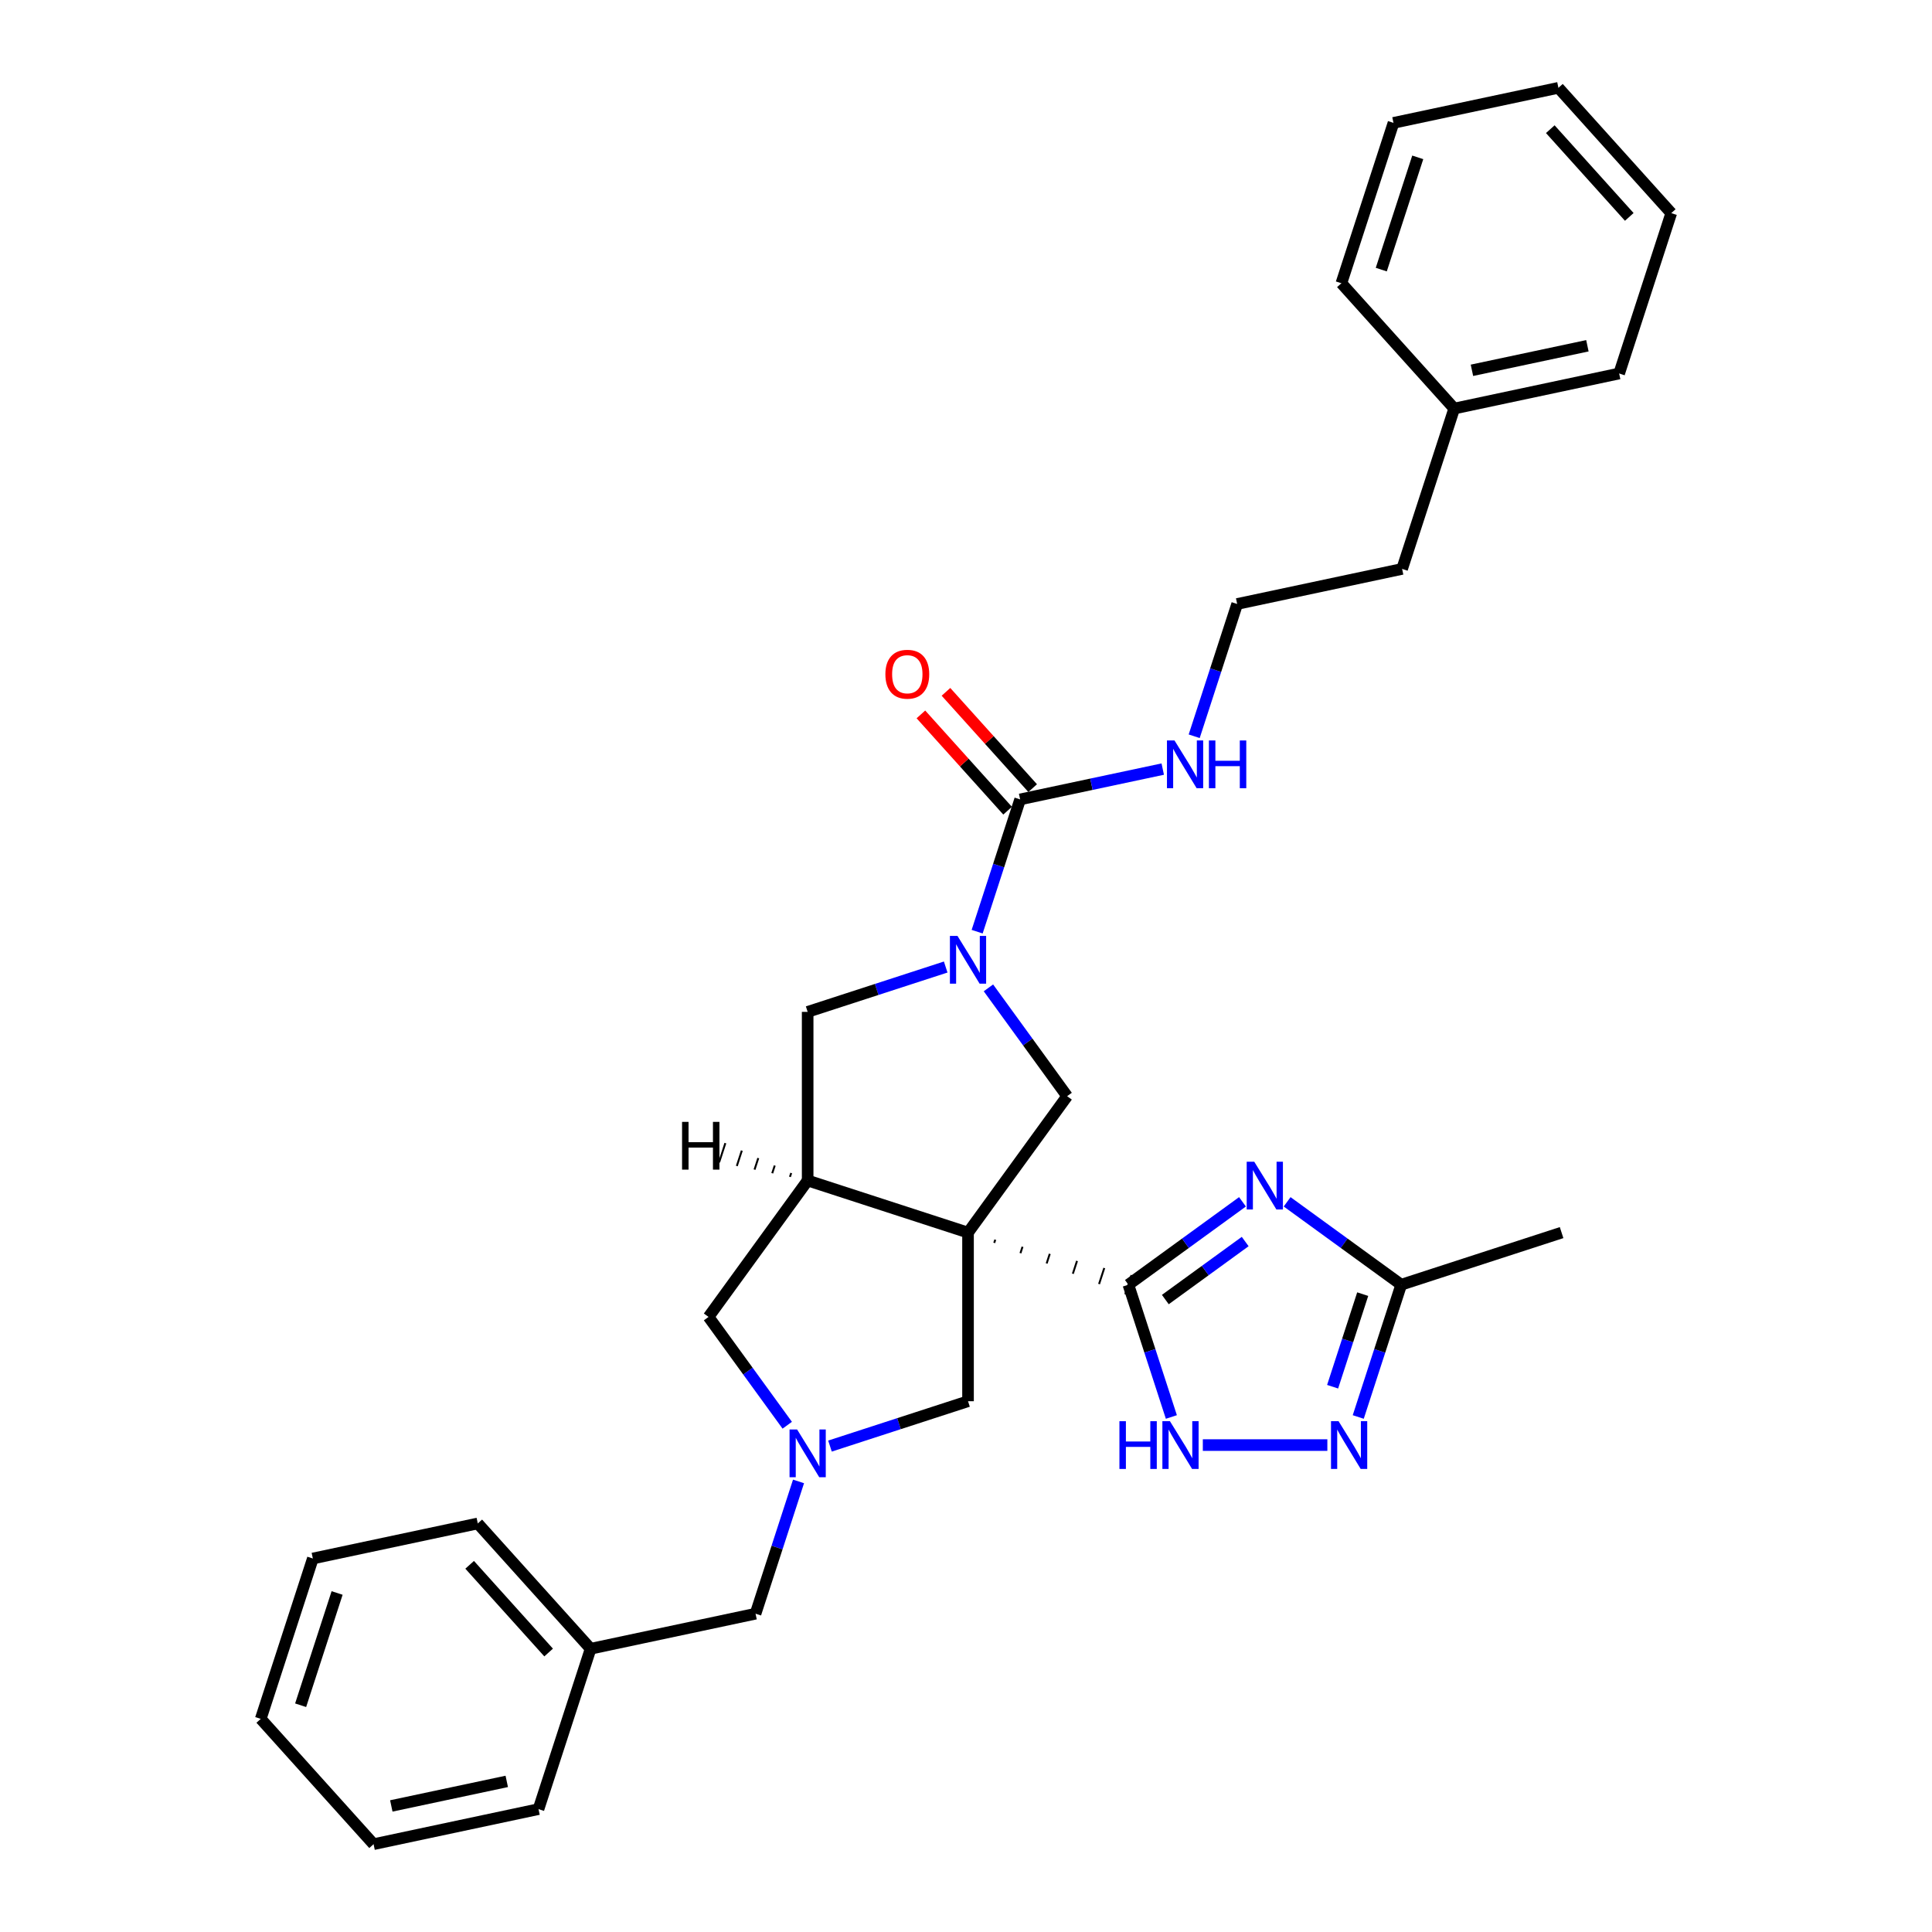 <?xml version='1.0' encoding='iso-8859-1'?>
<svg version='1.1' baseProfile='full'
              xmlns='http://www.w3.org/2000/svg'
                      xmlns:rdkit='http://www.rdkit.org/xml'
                      xmlns:xlink='http://www.w3.org/1999/xlink'
                  xml:space='preserve'
width='1000px' height='1000px' viewBox='0 0 1000 1000'>
<!-- END OF HEADER -->
<rect style='opacity:1.0;fill:#FFFFFF;stroke:none' width='1000' height='1000' x='0' y='0'> </rect>
<path class='bond-0' d='M 514.612,643.319 L 515.152,641.659' style='fill:none;fill-rule:evenodd;stroke:#000000;stroke-width:1.0px;stroke-linecap:butt;stroke-linejoin:miter;stroke-opacity:1' />
<path class='bond-0' d='M 528.177,648.644 L 529.256,645.324' style='fill:none;fill-rule:evenodd;stroke:#000000;stroke-width:1.0px;stroke-linecap:butt;stroke-linejoin:miter;stroke-opacity:1' />
<path class='bond-0' d='M 541.741,653.969 L 543.36,648.989' style='fill:none;fill-rule:evenodd;stroke:#000000;stroke-width:1.0px;stroke-linecap:butt;stroke-linejoin:miter;stroke-opacity:1' />
<path class='bond-0' d='M 555.306,659.294 L 557.464,652.654' style='fill:none;fill-rule:evenodd;stroke:#000000;stroke-width:1.0px;stroke-linecap:butt;stroke-linejoin:miter;stroke-opacity:1' />
<path class='bond-0' d='M 568.871,664.619 L 571.568,656.319' style='fill:none;fill-rule:evenodd;stroke:#000000;stroke-width:1.0px;stroke-linecap:butt;stroke-linejoin:miter;stroke-opacity:1' />
<path class='bond-0' d='M 582.435,669.945 L 585.672,659.984' style='fill:none;fill-rule:evenodd;stroke:#000000;stroke-width:1.0px;stroke-linecap:butt;stroke-linejoin:miter;stroke-opacity:1' />
<path class='bond-3' d='M 501.048,637.994 L 418.042,611.024' style='fill:none;fill-rule:evenodd;stroke:#000000;stroke-width:6px;stroke-linecap:butt;stroke-linejoin:miter;stroke-opacity:1' />
<path class='bond-4' d='M 501.048,637.994 L 552.348,567.385' style='fill:none;fill-rule:evenodd;stroke:#000000;stroke-width:6px;stroke-linecap:butt;stroke-linejoin:miter;stroke-opacity:1' />
<path class='bond-11' d='M 501.048,637.994 L 501.048,725.271' style='fill:none;fill-rule:evenodd;stroke:#000000;stroke-width:6px;stroke-linecap:butt;stroke-linejoin:miter;stroke-opacity:1' />
<path class='bond-1' d='M 584.053,664.964 L 613.58,643.512' style='fill:none;fill-rule:evenodd;stroke:#000000;stroke-width:6px;stroke-linecap:butt;stroke-linejoin:miter;stroke-opacity:1' />
<path class='bond-1' d='M 613.58,643.512 L 643.107,622.059' style='fill:none;fill-rule:evenodd;stroke:#0000FF;stroke-width:6px;stroke-linecap:butt;stroke-linejoin:miter;stroke-opacity:1' />
<path class='bond-1' d='M 603.172,672.65 L 623.84,657.634' style='fill:none;fill-rule:evenodd;stroke:#000000;stroke-width:6px;stroke-linecap:butt;stroke-linejoin:miter;stroke-opacity:1' />
<path class='bond-1' d='M 623.84,657.634 L 644.509,642.617' style='fill:none;fill-rule:evenodd;stroke:#0000FF;stroke-width:6px;stroke-linecap:butt;stroke-linejoin:miter;stroke-opacity:1' />
<path class='bond-5' d='M 584.053,664.964 L 595.176,699.197' style='fill:none;fill-rule:evenodd;stroke:#000000;stroke-width:6px;stroke-linecap:butt;stroke-linejoin:miter;stroke-opacity:1' />
<path class='bond-5' d='M 595.176,699.197 L 606.299,733.43' style='fill:none;fill-rule:evenodd;stroke:#0000FF;stroke-width:6px;stroke-linecap:butt;stroke-linejoin:miter;stroke-opacity:1' />
<path class='bond-9' d='M 666.218,622.059 L 695.745,643.512' style='fill:none;fill-rule:evenodd;stroke:#0000FF;stroke-width:6px;stroke-linecap:butt;stroke-linejoin:miter;stroke-opacity:1' />
<path class='bond-9' d='M 695.745,643.512 L 725.271,664.964' style='fill:none;fill-rule:evenodd;stroke:#000000;stroke-width:6px;stroke-linecap:butt;stroke-linejoin:miter;stroke-opacity:1' />
<path class='bond-2' d='M 511.612,511.316 L 531.98,539.351' style='fill:none;fill-rule:evenodd;stroke:#0000FF;stroke-width:6px;stroke-linecap:butt;stroke-linejoin:miter;stroke-opacity:1' />
<path class='bond-2' d='M 531.98,539.351 L 552.348,567.385' style='fill:none;fill-rule:evenodd;stroke:#000000;stroke-width:6px;stroke-linecap:butt;stroke-linejoin:miter;stroke-opacity:1' />
<path class='bond-6' d='M 505.772,482.235 L 516.895,448.003' style='fill:none;fill-rule:evenodd;stroke:#0000FF;stroke-width:6px;stroke-linecap:butt;stroke-linejoin:miter;stroke-opacity:1' />
<path class='bond-6' d='M 516.895,448.003 L 528.018,413.77' style='fill:none;fill-rule:evenodd;stroke:#000000;stroke-width:6px;stroke-linecap:butt;stroke-linejoin:miter;stroke-opacity:1' />
<path class='bond-32' d='M 489.492,500.531 L 453.767,512.138' style='fill:none;fill-rule:evenodd;stroke:#0000FF;stroke-width:6px;stroke-linecap:butt;stroke-linejoin:miter;stroke-opacity:1' />
<path class='bond-32' d='M 453.767,512.138 L 418.042,523.746' style='fill:none;fill-rule:evenodd;stroke:#000000;stroke-width:6px;stroke-linecap:butt;stroke-linejoin:miter;stroke-opacity:1' />
<path class='bond-10' d='M 418.042,611.024 L 418.042,523.746' style='fill:none;fill-rule:evenodd;stroke:#000000;stroke-width:6px;stroke-linecap:butt;stroke-linejoin:miter;stroke-opacity:1' />
<path class='bond-12' d='M 418.042,611.024 L 366.741,681.633' style='fill:none;fill-rule:evenodd;stroke:#000000;stroke-width:6px;stroke-linecap:butt;stroke-linejoin:miter;stroke-opacity:1' />
<path class='bond-36' d='M 409.523,607.155 L 408.876,609.147' style='fill:none;fill-rule:evenodd;stroke:#000000;stroke-width:1.0px;stroke-linecap:butt;stroke-linejoin:miter;stroke-opacity:1' />
<path class='bond-36' d='M 401.004,603.285 L 399.71,607.27' style='fill:none;fill-rule:evenodd;stroke:#000000;stroke-width:1.0px;stroke-linecap:butt;stroke-linejoin:miter;stroke-opacity:1' />
<path class='bond-36' d='M 392.485,599.416 L 390.543,605.393' style='fill:none;fill-rule:evenodd;stroke:#000000;stroke-width:1.0px;stroke-linecap:butt;stroke-linejoin:miter;stroke-opacity:1' />
<path class='bond-36' d='M 383.966,595.547 L 381.377,603.516' style='fill:none;fill-rule:evenodd;stroke:#000000;stroke-width:1.0px;stroke-linecap:butt;stroke-linejoin:miter;stroke-opacity:1' />
<path class='bond-36' d='M 375.448,591.678 L 372.211,601.639' style='fill:none;fill-rule:evenodd;stroke:#000000;stroke-width:1.0px;stroke-linecap:butt;stroke-linejoin:miter;stroke-opacity:1' />
<path class='bond-8' d='M 622.579,747.97 L 687.035,747.97' style='fill:none;fill-rule:evenodd;stroke:#0000FF;stroke-width:6px;stroke-linecap:butt;stroke-linejoin:miter;stroke-opacity:1' />
<path class='bond-13' d='M 534.504,407.93 L 512.068,383.012' style='fill:none;fill-rule:evenodd;stroke:#000000;stroke-width:6px;stroke-linecap:butt;stroke-linejoin:miter;stroke-opacity:1' />
<path class='bond-13' d='M 512.068,383.012 L 489.632,358.095' style='fill:none;fill-rule:evenodd;stroke:#FF0000;stroke-width:6px;stroke-linecap:butt;stroke-linejoin:miter;stroke-opacity:1' />
<path class='bond-13' d='M 521.532,419.61 L 499.096,394.692' style='fill:none;fill-rule:evenodd;stroke:#000000;stroke-width:6px;stroke-linecap:butt;stroke-linejoin:miter;stroke-opacity:1' />
<path class='bond-13' d='M 499.096,394.692 L 476.66,369.775' style='fill:none;fill-rule:evenodd;stroke:#FF0000;stroke-width:6px;stroke-linecap:butt;stroke-linejoin:miter;stroke-opacity:1' />
<path class='bond-14' d='M 528.018,413.77 L 564.925,405.925' style='fill:none;fill-rule:evenodd;stroke:#000000;stroke-width:6px;stroke-linecap:butt;stroke-linejoin:miter;stroke-opacity:1' />
<path class='bond-14' d='M 564.925,405.925 L 601.833,398.08' style='fill:none;fill-rule:evenodd;stroke:#0000FF;stroke-width:6px;stroke-linecap:butt;stroke-linejoin:miter;stroke-opacity:1' />
<path class='bond-7' d='M 429.597,748.487 L 465.322,736.879' style='fill:none;fill-rule:evenodd;stroke:#0000FF;stroke-width:6px;stroke-linecap:butt;stroke-linejoin:miter;stroke-opacity:1' />
<path class='bond-7' d='M 465.322,736.879 L 501.048,725.271' style='fill:none;fill-rule:evenodd;stroke:#000000;stroke-width:6px;stroke-linecap:butt;stroke-linejoin:miter;stroke-opacity:1' />
<path class='bond-15' d='M 413.317,766.782 L 402.194,801.015' style='fill:none;fill-rule:evenodd;stroke:#0000FF;stroke-width:6px;stroke-linecap:butt;stroke-linejoin:miter;stroke-opacity:1' />
<path class='bond-15' d='M 402.194,801.015 L 391.071,835.248' style='fill:none;fill-rule:evenodd;stroke:#000000;stroke-width:6px;stroke-linecap:butt;stroke-linejoin:miter;stroke-opacity:1' />
<path class='bond-31' d='M 407.477,737.701 L 387.109,709.667' style='fill:none;fill-rule:evenodd;stroke:#0000FF;stroke-width:6px;stroke-linecap:butt;stroke-linejoin:miter;stroke-opacity:1' />
<path class='bond-31' d='M 387.109,709.667 L 366.741,681.633' style='fill:none;fill-rule:evenodd;stroke:#000000;stroke-width:6px;stroke-linecap:butt;stroke-linejoin:miter;stroke-opacity:1' />
<path class='bond-33' d='M 703.026,733.43 L 714.149,699.197' style='fill:none;fill-rule:evenodd;stroke:#0000FF;stroke-width:6px;stroke-linecap:butt;stroke-linejoin:miter;stroke-opacity:1' />
<path class='bond-33' d='M 714.149,699.197 L 725.271,664.964' style='fill:none;fill-rule:evenodd;stroke:#000000;stroke-width:6px;stroke-linecap:butt;stroke-linejoin:miter;stroke-opacity:1' />
<path class='bond-33' d='M 689.761,717.766 L 697.547,693.803' style='fill:none;fill-rule:evenodd;stroke:#0000FF;stroke-width:6px;stroke-linecap:butt;stroke-linejoin:miter;stroke-opacity:1' />
<path class='bond-33' d='M 697.547,693.803 L 705.333,669.84' style='fill:none;fill-rule:evenodd;stroke:#000000;stroke-width:6px;stroke-linecap:butt;stroke-linejoin:miter;stroke-opacity:1' />
<path class='bond-19' d='M 725.271,664.964 L 808.277,637.994' style='fill:none;fill-rule:evenodd;stroke:#000000;stroke-width:6px;stroke-linecap:butt;stroke-linejoin:miter;stroke-opacity:1' />
<path class='bond-17' d='M 618.113,381.084 L 629.235,346.851' style='fill:none;fill-rule:evenodd;stroke:#0000FF;stroke-width:6px;stroke-linecap:butt;stroke-linejoin:miter;stroke-opacity:1' />
<path class='bond-17' d='M 629.235,346.851 L 640.358,312.618' style='fill:none;fill-rule:evenodd;stroke:#000000;stroke-width:6px;stroke-linecap:butt;stroke-linejoin:miter;stroke-opacity:1' />
<path class='bond-16' d='M 391.071,835.248 L 305.701,853.394' style='fill:none;fill-rule:evenodd;stroke:#000000;stroke-width:6px;stroke-linecap:butt;stroke-linejoin:miter;stroke-opacity:1' />
<path class='bond-21' d='M 305.701,853.394 L 247.301,788.534' style='fill:none;fill-rule:evenodd;stroke:#000000;stroke-width:6px;stroke-linecap:butt;stroke-linejoin:miter;stroke-opacity:1' />
<path class='bond-21' d='M 283.969,855.345 L 243.089,809.943' style='fill:none;fill-rule:evenodd;stroke:#000000;stroke-width:6px;stroke-linecap:butt;stroke-linejoin:miter;stroke-opacity:1' />
<path class='bond-22' d='M 305.701,853.394 L 278.731,936.399' style='fill:none;fill-rule:evenodd;stroke:#000000;stroke-width:6px;stroke-linecap:butt;stroke-linejoin:miter;stroke-opacity:1' />
<path class='bond-20' d='M 640.358,312.618 L 725.729,294.472' style='fill:none;fill-rule:evenodd;stroke:#000000;stroke-width:6px;stroke-linecap:butt;stroke-linejoin:miter;stroke-opacity:1' />
<path class='bond-18' d='M 752.699,211.466 L 725.729,294.472' style='fill:none;fill-rule:evenodd;stroke:#000000;stroke-width:6px;stroke-linecap:butt;stroke-linejoin:miter;stroke-opacity:1' />
<path class='bond-23' d='M 752.699,211.466 L 838.069,193.32' style='fill:none;fill-rule:evenodd;stroke:#000000;stroke-width:6px;stroke-linecap:butt;stroke-linejoin:miter;stroke-opacity:1' />
<path class='bond-23' d='M 761.875,191.67 L 821.634,178.968' style='fill:none;fill-rule:evenodd;stroke:#000000;stroke-width:6px;stroke-linecap:butt;stroke-linejoin:miter;stroke-opacity:1' />
<path class='bond-24' d='M 752.699,211.466 L 694.299,146.606' style='fill:none;fill-rule:evenodd;stroke:#000000;stroke-width:6px;stroke-linecap:butt;stroke-linejoin:miter;stroke-opacity:1' />
<path class='bond-26' d='M 247.301,788.534 L 161.931,806.68' style='fill:none;fill-rule:evenodd;stroke:#000000;stroke-width:6px;stroke-linecap:butt;stroke-linejoin:miter;stroke-opacity:1' />
<path class='bond-25' d='M 278.731,936.399 L 193.361,954.545' style='fill:none;fill-rule:evenodd;stroke:#000000;stroke-width:6px;stroke-linecap:butt;stroke-linejoin:miter;stroke-opacity:1' />
<path class='bond-25' d='M 262.296,922.047 L 202.537,934.749' style='fill:none;fill-rule:evenodd;stroke:#000000;stroke-width:6px;stroke-linecap:butt;stroke-linejoin:miter;stroke-opacity:1' />
<path class='bond-28' d='M 838.069,193.32 L 865.039,110.314' style='fill:none;fill-rule:evenodd;stroke:#000000;stroke-width:6px;stroke-linecap:butt;stroke-linejoin:miter;stroke-opacity:1' />
<path class='bond-27' d='M 694.299,146.606 L 721.269,63.601' style='fill:none;fill-rule:evenodd;stroke:#000000;stroke-width:6px;stroke-linecap:butt;stroke-linejoin:miter;stroke-opacity:1' />
<path class='bond-27' d='M 714.946,139.55 L 733.825,81.445' style='fill:none;fill-rule:evenodd;stroke:#000000;stroke-width:6px;stroke-linecap:butt;stroke-linejoin:miter;stroke-opacity:1' />
<path class='bond-29' d='M 193.361,954.545 L 134.961,889.686' style='fill:none;fill-rule:evenodd;stroke:#000000;stroke-width:6px;stroke-linecap:butt;stroke-linejoin:miter;stroke-opacity:1' />
<path class='bond-34' d='M 161.931,806.68 L 134.961,889.686' style='fill:none;fill-rule:evenodd;stroke:#000000;stroke-width:6px;stroke-linecap:butt;stroke-linejoin:miter;stroke-opacity:1' />
<path class='bond-34' d='M 174.486,824.525 L 155.607,882.629' style='fill:none;fill-rule:evenodd;stroke:#000000;stroke-width:6px;stroke-linecap:butt;stroke-linejoin:miter;stroke-opacity:1' />
<path class='bond-30' d='M 721.269,63.601 L 806.639,45.455' style='fill:none;fill-rule:evenodd;stroke:#000000;stroke-width:6px;stroke-linecap:butt;stroke-linejoin:miter;stroke-opacity:1' />
<path class='bond-35' d='M 865.039,110.314 L 806.639,45.455' style='fill:none;fill-rule:evenodd;stroke:#000000;stroke-width:6px;stroke-linecap:butt;stroke-linejoin:miter;stroke-opacity:1' />
<path class='bond-35' d='M 843.307,112.265 L 802.427,66.864' style='fill:none;fill-rule:evenodd;stroke:#000000;stroke-width:6px;stroke-linecap:butt;stroke-linejoin:miter;stroke-opacity:1' />
<path  class='atom-2' d='M 649.199 601.305
L 657.298 614.397
Q 658.101 615.689, 659.393 618.028
Q 660.685 620.367, 660.754 620.506
L 660.754 601.305
L 664.036 601.305
L 664.036 626.022
L 660.65 626.022
L 651.957 611.709
Q 650.944 610.033, 649.862 608.113
Q 648.815 606.193, 648.501 605.599
L 648.501 626.022
L 645.289 626.022
L 645.289 601.305
L 649.199 601.305
' fill='#0000FF'/>
<path  class='atom-3' d='M 495.584 484.417
L 503.683 497.509
Q 504.486 498.801, 505.778 501.14
Q 507.07 503.479, 507.14 503.618
L 507.14 484.417
L 510.421 484.417
L 510.421 509.134
L 507.035 509.134
L 498.342 494.821
Q 497.33 493.145, 496.247 491.225
Q 495.2 489.305, 494.886 488.711
L 494.886 509.134
L 491.674 509.134
L 491.674 484.417
L 495.584 484.417
' fill='#0000FF'/>
<path  class='atom-6' d='M 579.412 735.612
L 582.763 735.612
L 582.763 746.12
L 595.401 746.12
L 595.401 735.612
L 598.752 735.612
L 598.752 760.329
L 595.401 760.329
L 595.401 748.913
L 582.763 748.913
L 582.763 760.329
L 579.412 760.329
L 579.412 735.612
' fill='#0000FF'/>
<path  class='atom-6' d='M 605.56 735.612
L 613.659 748.703
Q 614.462 749.995, 615.754 752.334
Q 617.046 754.673, 617.116 754.813
L 617.116 735.612
L 620.397 735.612
L 620.397 760.329
L 617.011 760.329
L 608.318 746.015
Q 607.306 744.339, 606.223 742.419
Q 605.176 740.499, 604.862 739.906
L 604.862 760.329
L 601.65 760.329
L 601.65 735.612
L 605.56 735.612
' fill='#0000FF'/>
<path  class='atom-8' d='M 412.578 739.883
L 420.677 752.975
Q 421.48 754.267, 422.772 756.606
Q 424.064 758.945, 424.134 759.084
L 424.134 739.883
L 427.415 739.883
L 427.415 764.6
L 424.029 764.6
L 415.336 750.287
Q 414.324 748.611, 413.241 746.691
Q 412.194 744.771, 411.88 744.177
L 411.88 764.6
L 408.668 764.6
L 408.668 739.883
L 412.578 739.883
' fill='#0000FF'/>
<path  class='atom-9' d='M 692.838 735.612
L 700.937 748.703
Q 701.74 749.995, 703.032 752.334
Q 704.323 754.673, 704.393 754.813
L 704.393 735.612
L 707.675 735.612
L 707.675 760.329
L 704.288 760.329
L 695.596 746.015
Q 694.583 744.339, 693.501 742.419
Q 692.454 740.499, 692.139 739.906
L 692.139 760.329
L 688.928 760.329
L 688.928 735.612
L 692.838 735.612
' fill='#0000FF'/>
<path  class='atom-14' d='M 458.272 348.98
Q 458.272 343.045, 461.204 339.729
Q 464.137 336.412, 469.618 336.412
Q 475.099 336.412, 478.031 339.729
Q 480.964 343.045, 480.964 348.98
Q 480.964 354.985, 477.996 358.406
Q 475.029 361.792, 469.618 361.792
Q 464.172 361.792, 461.204 358.406
Q 458.272 355.02, 458.272 348.98
M 469.618 358.999
Q 473.388 358.999, 475.413 356.486
Q 477.473 353.937, 477.473 348.98
Q 477.473 344.127, 475.413 341.684
Q 473.388 339.205, 469.618 339.205
Q 465.847 339.205, 463.788 341.649
Q 461.763 344.092, 461.763 348.98
Q 461.763 353.972, 463.788 356.486
Q 465.847 358.999, 469.618 358.999
' fill='#FF0000'/>
<path  class='atom-15' d='M 607.925 383.266
L 616.024 396.357
Q 616.827 397.649, 618.119 399.988
Q 619.41 402.327, 619.48 402.467
L 619.48 383.266
L 622.762 383.266
L 622.762 407.983
L 619.375 407.983
L 610.683 393.669
Q 609.67 391.993, 608.588 390.073
Q 607.541 388.153, 607.226 387.56
L 607.226 407.983
L 604.015 407.983
L 604.015 383.266
L 607.925 383.266
' fill='#0000FF'/>
<path  class='atom-15' d='M 625.729 383.266
L 629.081 383.266
L 629.081 393.774
L 641.718 393.774
L 641.718 383.266
L 645.07 383.266
L 645.07 407.983
L 641.718 407.983
L 641.718 396.567
L 629.081 396.567
L 629.081 407.983
L 625.729 407.983
L 625.729 383.266
' fill='#0000FF'/>
<path  class='atom-32' d='M 353.034 580.685
L 356.386 580.685
L 356.386 591.193
L 369.023 591.193
L 369.023 580.685
L 372.375 580.685
L 372.375 605.402
L 369.023 605.402
L 369.023 593.986
L 356.386 593.986
L 356.386 605.402
L 353.034 605.402
L 353.034 580.685
' fill='#000000'/>
</svg>

